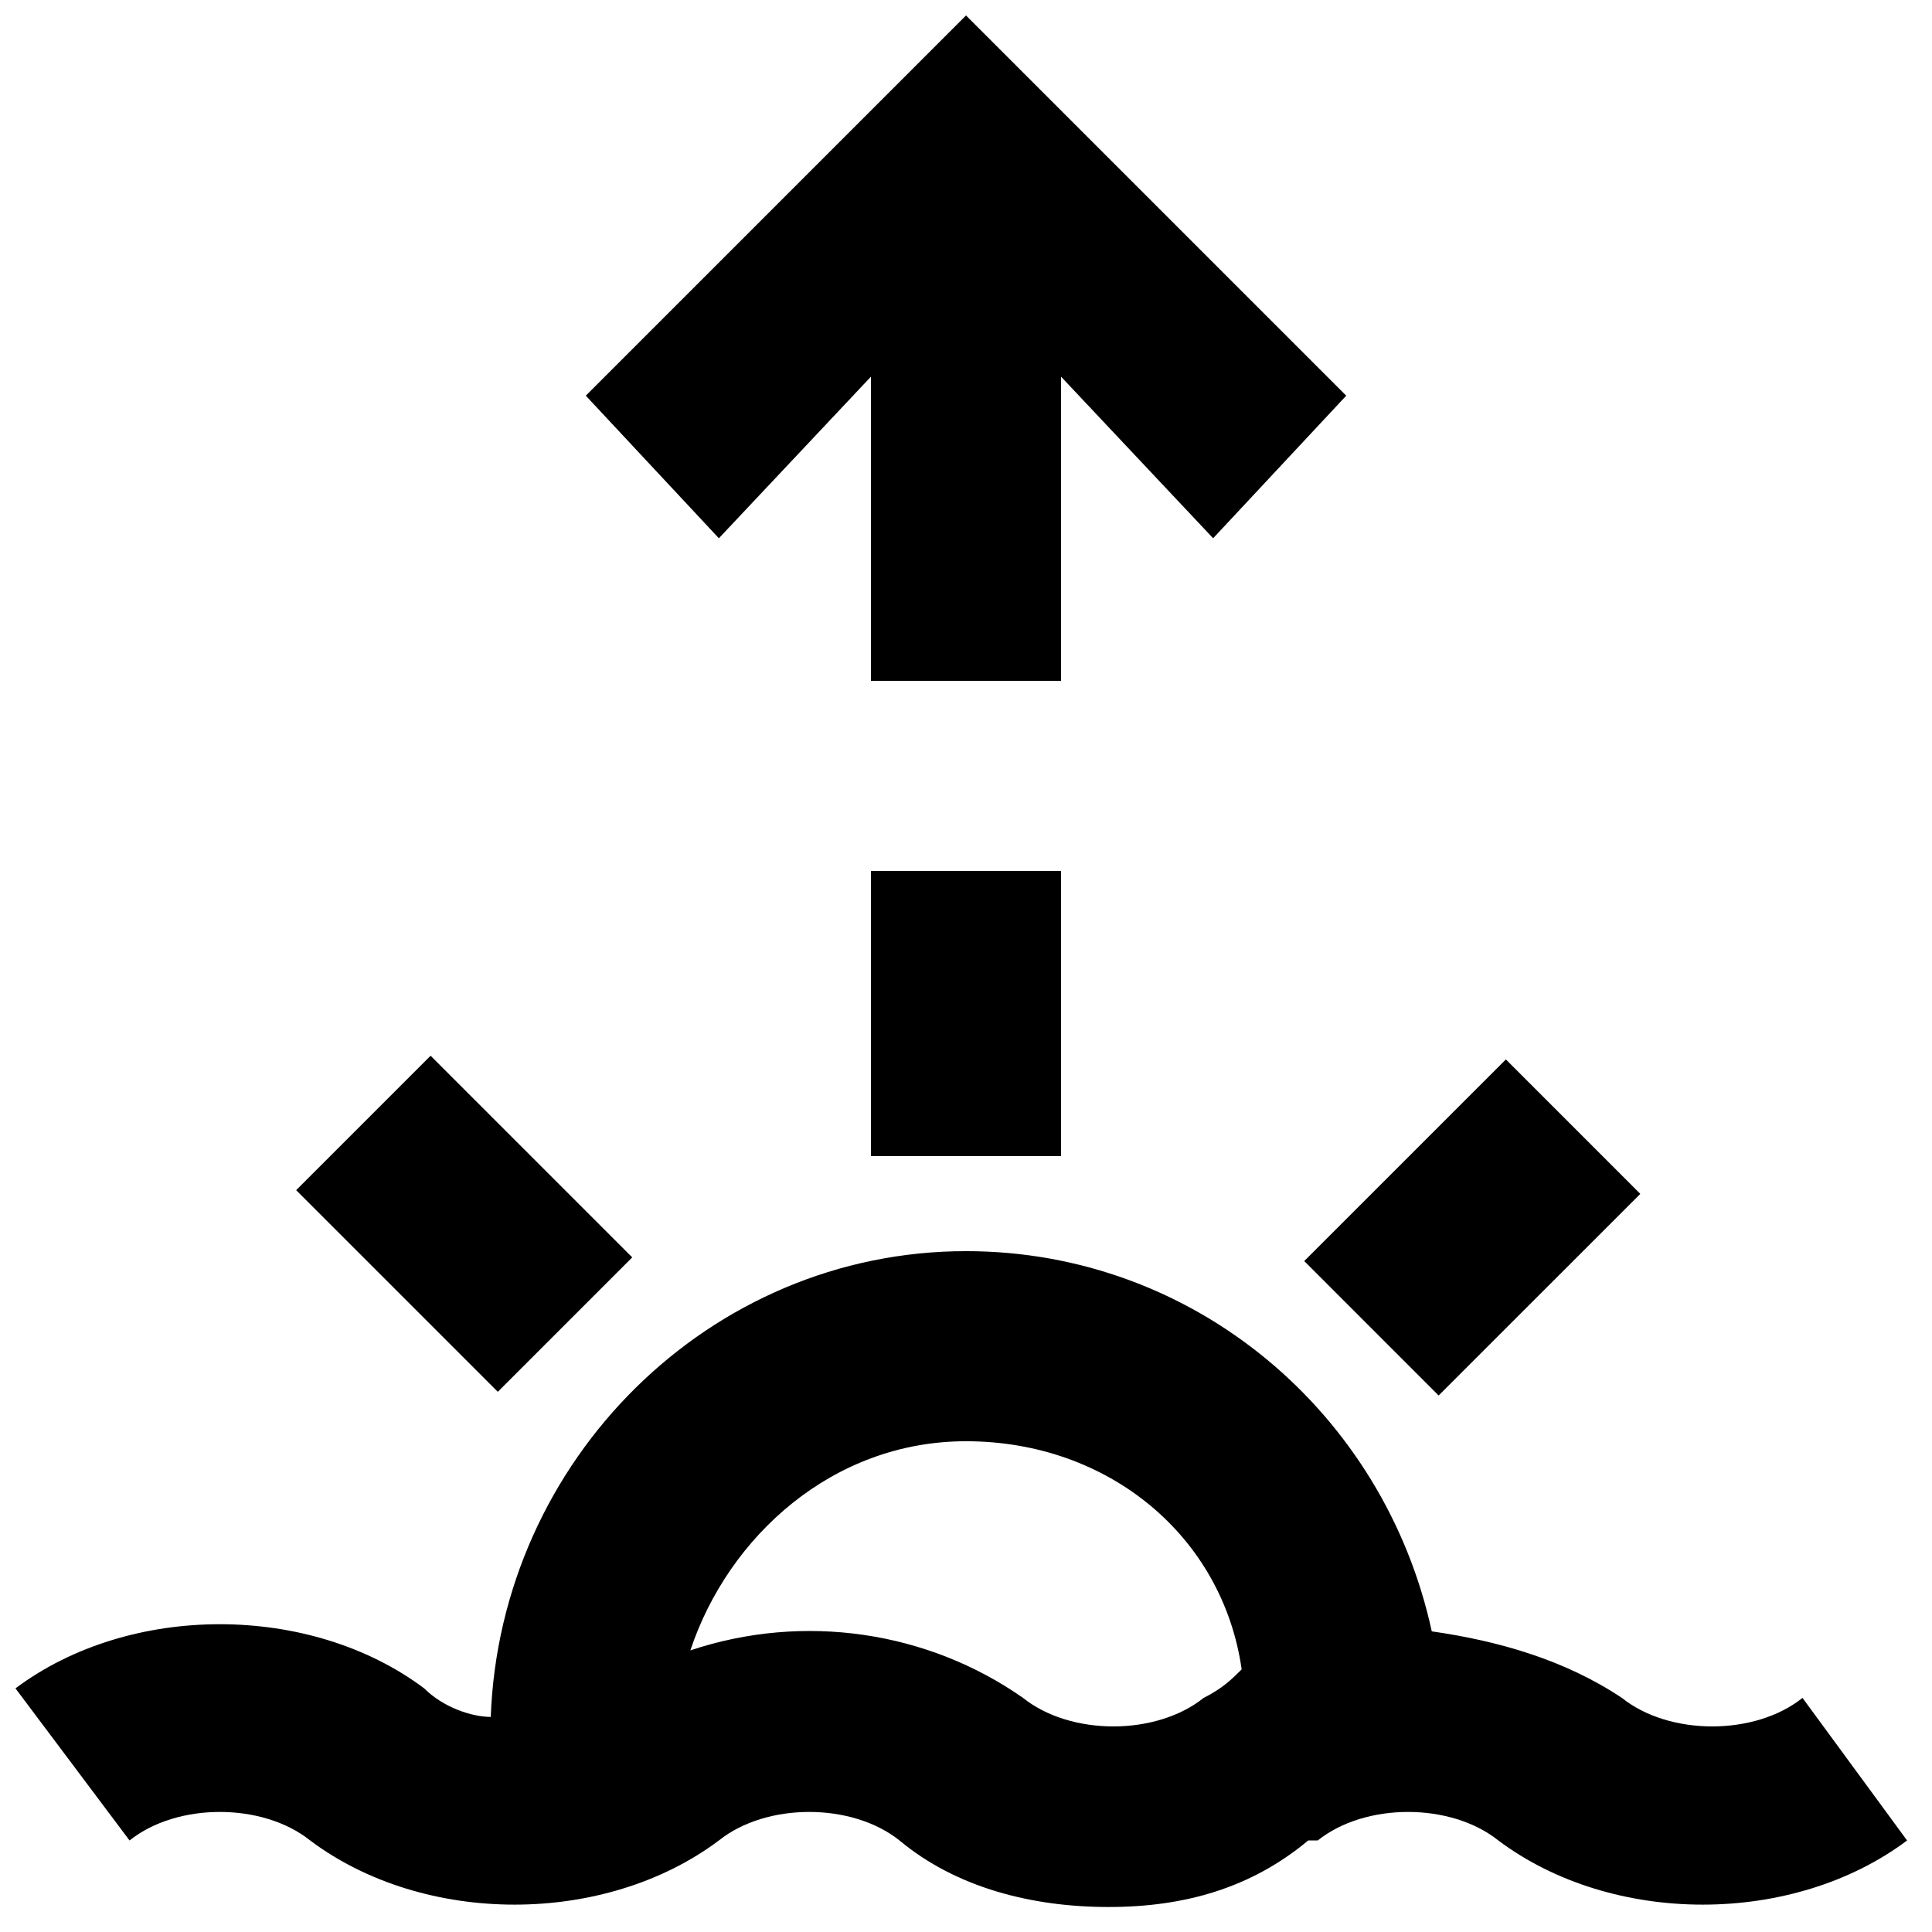 <?xml version="1.0" encoding="UTF-8"?>
<!-- Uploaded to: SVG Repo, www.svgrepo.com, Generator: SVG Repo Mixer Tools -->
<svg width="800px" height="800px" version="1.1" viewBox="144 144 512 512" xmlns="http://www.w3.org/2000/svg">
 <defs>
  <clipPath id="b">
   <path d="m299 148.09h202v176.91h-202z"/>
  </clipPath>
  <clipPath id="a">
   <path d="m148.09 475h501.91v175h-501.91z"/>
  </clipPath>
 </defs>
 <g clip-path="url(#b)">
  <path d="m374.81 243.82v80.609h50.379v-80.609l40.305 42.824 35.27-37.785-100.76-100.76-100.76 100.76 35.266 37.785z"/>
 </g>
 <path d="m374.81 374.81h50.383v75.57h-50.383z"/>
 <path d="m578.7 460.39-53.445 53.43-35.621-35.629 53.445-53.43z"/>
 <path d="m258.11 423.78 53.438 53.438-35.625 35.625-53.438-53.438z"/>
 <g clip-path="url(#a)">
  <path d="m621.68 593.96c-12.594 10.078-35.266 10.078-47.863 0-15.113-10.078-32.746-15.113-50.383-17.633-12.594-57.938-62.977-100.76-123.43-100.76-68.016 0-123.43 55.418-125.95 123.43-5.039 0-12.594-2.519-17.633-7.559-30.23-22.672-78.09-22.672-108.32 0l30.23 40.305c12.594-10.078 35.266-10.078 47.863 0 30.23 22.672 78.09 22.672 108.32 0 12.594-10.078 35.266-10.078 47.863 0 15.113 12.594 35.266 17.633 55.418 17.633s37.785-5.039 52.898-17.633h2.519c12.594-10.078 35.266-10.078 47.863 0 30.23 22.672 78.09 22.672 108.32 0zm-158.7 0c-12.594 10.078-35.266 10.078-47.863 0-25.191-17.633-57.938-22.672-88.168-12.594 10.078-30.23 37.785-55.422 73.055-55.422 37.785 0 68.016 25.191 73.051 60.457-2.519 2.519-5.039 5.039-10.074 7.559z"/>
 </g>
</svg>
